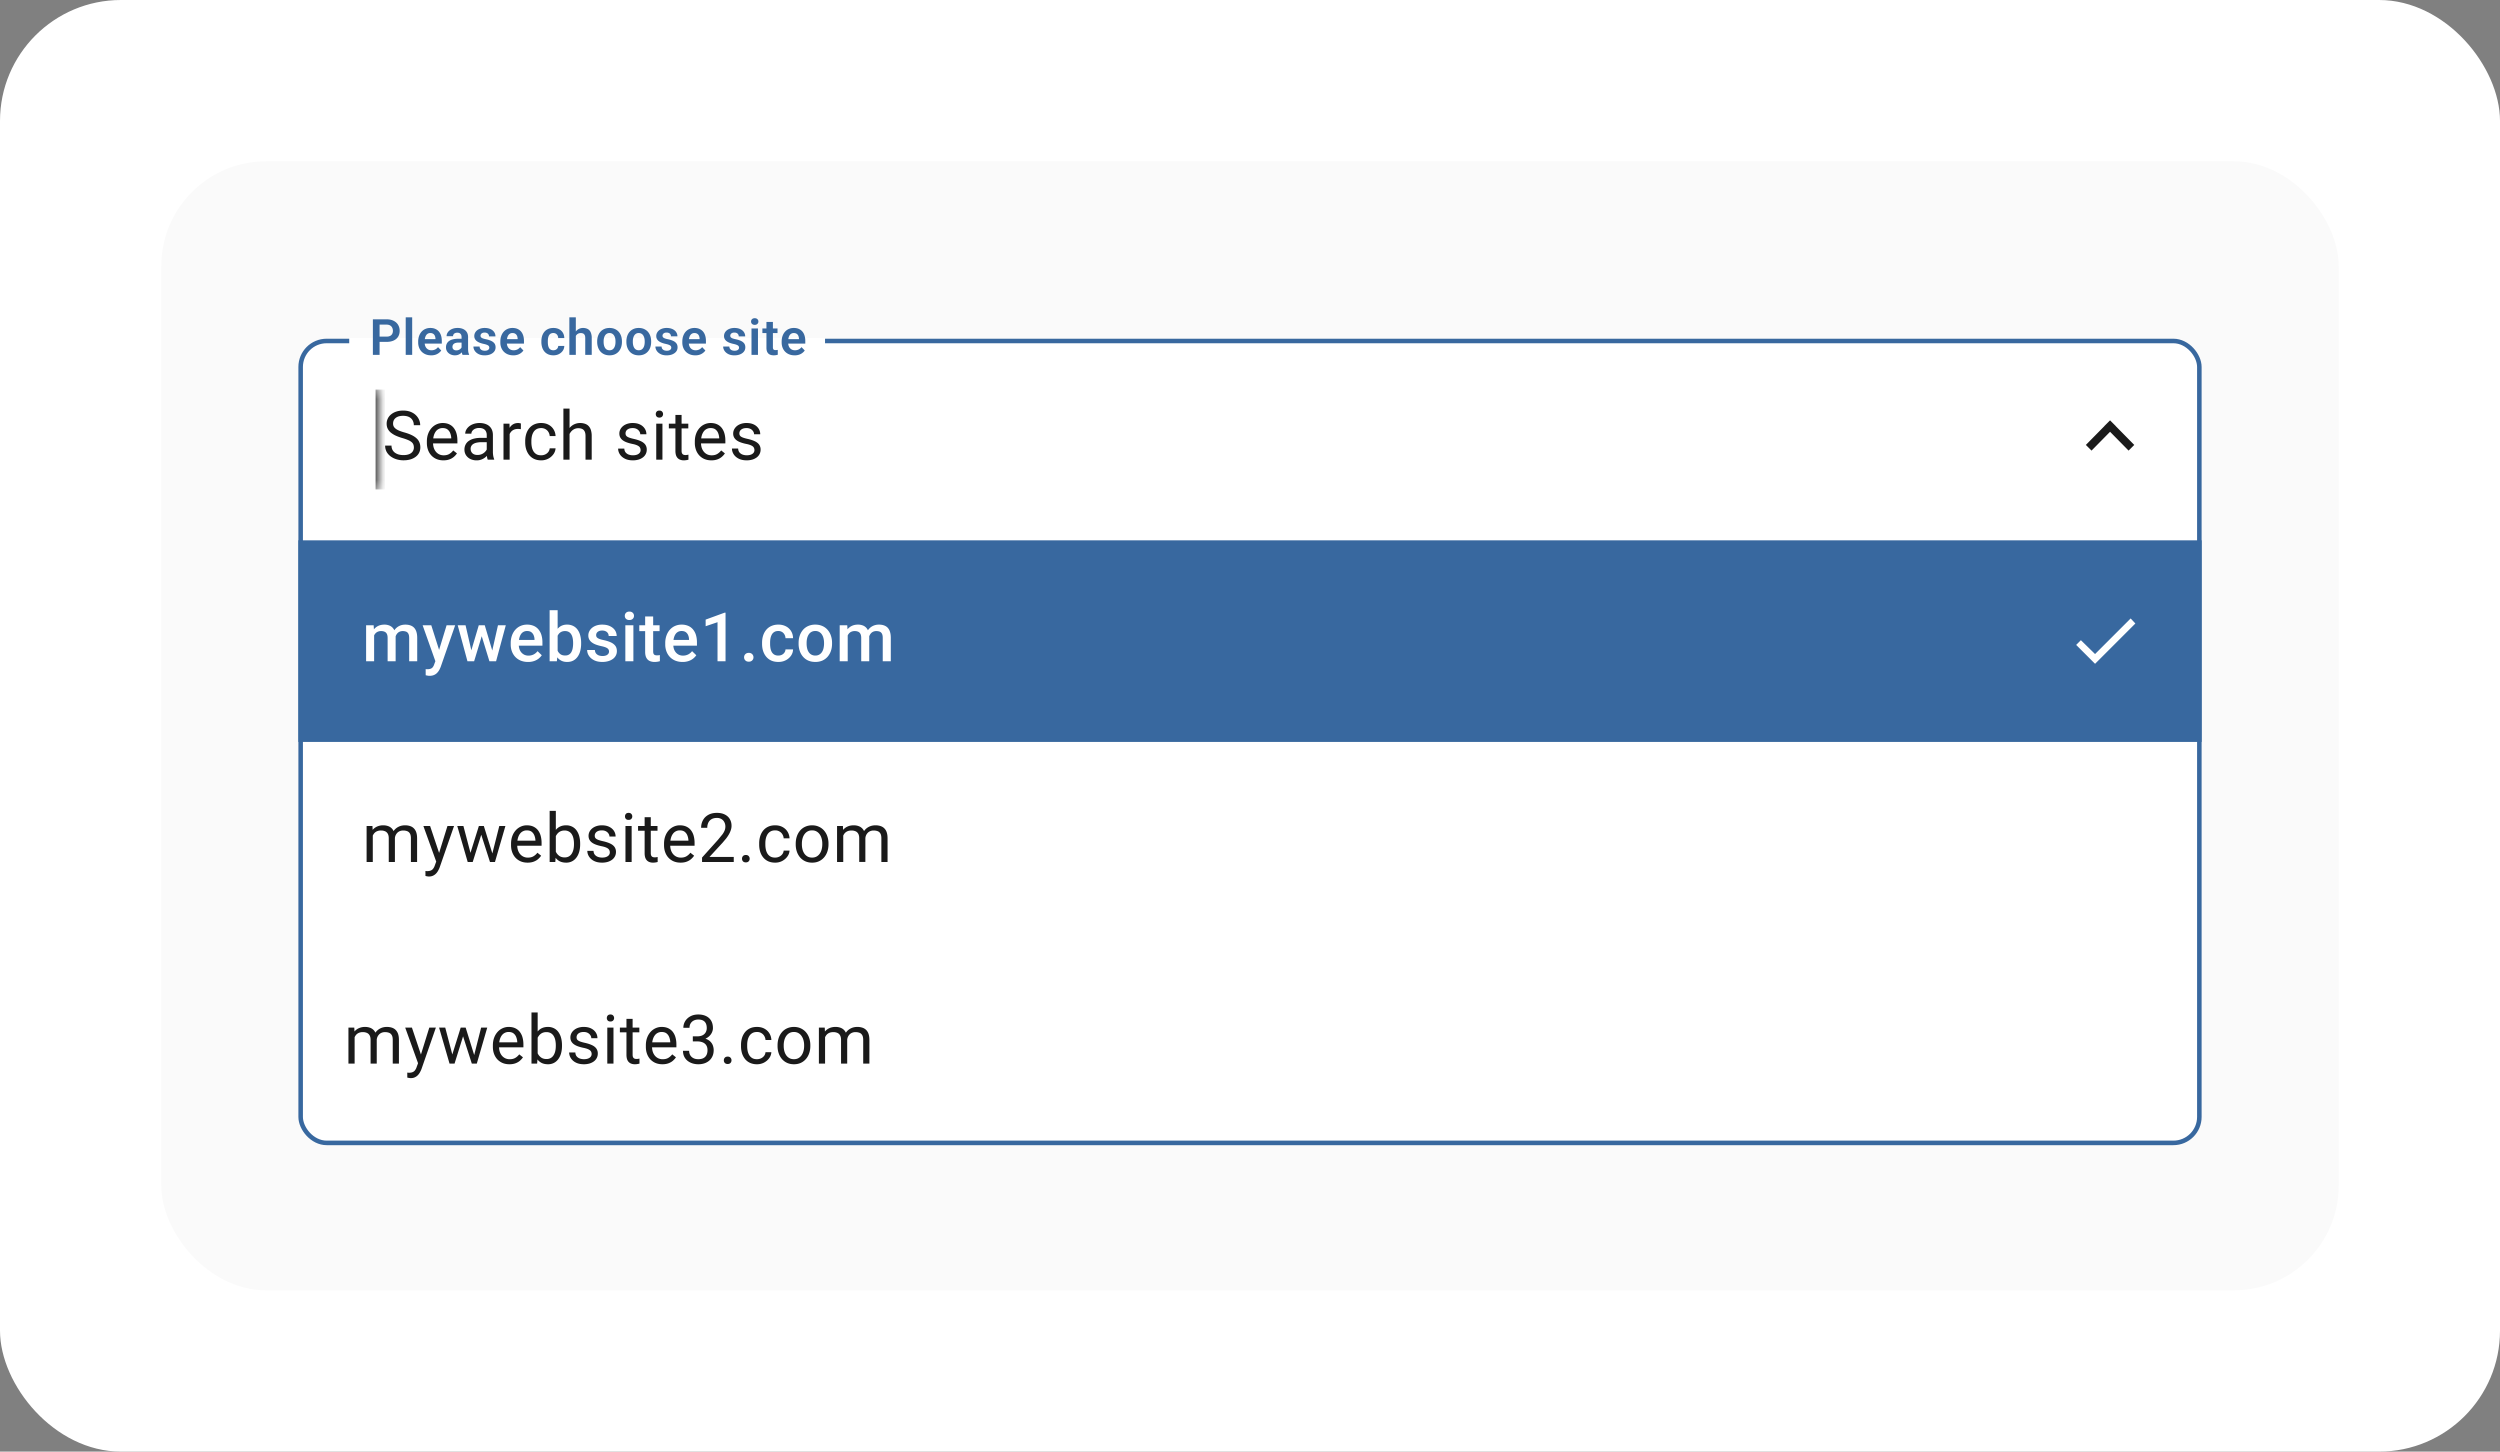 <svg xmlns="http://www.w3.org/2000/svg" width="310" height="180" fill="none" xmlns:v="https://vecta.io/nano"><rect width="100%" height="100%" fill="#808080" stroke="none"/><rect width="310" height="180" rx="15" fill="#fff"/><rect x="20" y="20" width="270" height="140" rx="13" fill="#fafafa"/><rect x="37.282" y="42.282" width="235.437" height="99.437" rx="3.218" fill="#fff"/><rect x="37.282" y="42.282" width="235.437" height="99.437" rx="3.218" stroke="#38689f" stroke-width=".563"/><mask id="A" fill="#fff"><path d="M44.885 48.304h2.253v12.391h-2.253V48.304z"/></mask><path d="M46.575 48.304v12.391h1.127V48.304h-1.126z" fill="#505050" mask="url(#A)"/><path d="M51.319 55.482a.97.97 0 0 0-.066-.371c-.044-.107-.115-.209-.223-.297a1.75 1.75 0 0 0-.437-.252 5.96 5.96 0 0 0-.701-.243 6.44 6.44 0 0 1-.804-.293 2.84 2.84 0 0 1-.615-.375 1.48 1.48 0 0 1-.392-.483c-.091-.182-.136-.389-.136-.623a1.46 1.46 0 0 1 .144-.648c.096-.198.234-.37.413-.516a2 2 0 0 1 .648-.347c.25-.082.529-.124.837-.124.451 0 .833.087 1.147.26a1.82 1.82 0 0 1 .722.672c.165.275.248.569.248.883h-.792a1.21 1.21 0 0 0-.144-.598 1 1 0 0 0-.437-.413c-.195-.1-.443-.153-.743-.153-.283 0-.517.043-.701.128s-.322.201-.413.346-.132.312-.132.499a.76.76 0 0 0 .078.346c.052.104.139.197.252.285s.261.169.437.243a5.51 5.51 0 0 0 .639.215c.341.096.635.203.883.322s.451.252.611.4a1.37 1.37 0 0 1 .359.499c.08.184.12.393.12.627 0 .245-.05.466-.148.664s-.241.367-.425.507a2.06 2.06 0 0 1-.664.326c-.258.077-.542.111-.858.111-.278 0-.551-.039-.821-.116s-.51-.192-.73-.346a1.79 1.79 0 0 1-.524-.569 1.58 1.58 0 0 1-.194-.792h.792a1.11 1.11 0 0 0 .12.532 1.06 1.06 0 0 0 .326.363 1.52 1.52 0 0 0 .474.215 2.32 2.32 0 0 0 .557.066c.278 0 .513-.039.706-.116s.338-.187.437-.33a.87.87 0 0 0 .153-.507zm3.664 1.601c-.311 0-.593-.052-.846-.157a1.86 1.86 0 0 1-.648-.45 2 2 0 0 1-.413-.685c-.096-.264-.144-.553-.144-.866v-.173c0-.363.054-.686.161-.969a2.17 2.17 0 0 1 .437-.726c.184-.198.393-.348.627-.45a1.8 1.8 0 0 1 .726-.153c.319 0 .594.055.825.165a1.52 1.52 0 0 1 .573.462c.148.198.259.426.33.693s.107.553.107.866v.342h-3.333v-.623h2.57v-.058a1.89 1.89 0 0 0-.124-.578 1.04 1.04 0 0 0-.33-.462c-.151-.121-.358-.181-.619-.181a1.04 1.04 0 0 0-.478.111 1.02 1.02 0 0 0-.375.322 1.62 1.62 0 0 0-.243.524c-.058.206-.087.444-.087.714v.173c0 .212.029.411.087.598a1.53 1.53 0 0 0 .26.487 1.25 1.25 0 0 0 .417.33c.163.08.352.12.561.12.27 0 .498-.055.685-.165s.351-.257.491-.441l.462.367c-.096.146-.219.285-.367.417a1.75 1.75 0 0 1-.549.322c-.218.083-.469.124-.763.124zm5.373-.846v-2.298a.93.93 0 0 0-.107-.458.7.7 0 0 0-.313-.305c-.14-.072-.313-.107-.52-.107a1.22 1.22 0 0 0-.507.099.88.88 0 0 0-.338.26.57.57 0 0 0-.12.346h-.763a1.01 1.01 0 0 1 .124-.474c.082-.157.201-.298.355-.425s.344-.231.561-.305a2.28 2.28 0 0 1 .734-.116c.325 0 .611.055.858.165a1.3 1.3 0 0 1 .586.499c.14.223.214.496.214.829v2.079c0 .148.012.307.037.474a1.85 1.85 0 0 0 .12.433V57h-.796c-.038-.088-.069-.205-.091-.351a2.83 2.83 0 0 1-.033-.412zm.132-1.943l.008.536h-.772a2.84 2.84 0 0 0-.582.054 1.33 1.33 0 0 0-.429.153.73.73 0 0 0-.264.26.69.69 0 0 0-.091.359.79.79 0 0 0 .095.384.69.69 0 0 0 .285.276c.129.066.287.099.474.099.234 0 .44-.05.619-.148a1.29 1.29 0 0 0 .425-.363c.107-.143.165-.282.173-.417l.326.367a1.12 1.12 0 0 1-.157.384c-.085.141-.199.275-.342.404a1.85 1.85 0 0 1-.503.318 1.59 1.59 0 0 1-.652.124 1.71 1.71 0 0 1-.796-.177 1.36 1.36 0 0 1-.528-.474c-.124-.201-.186-.425-.186-.672a1.36 1.36 0 0 1 .14-.631 1.22 1.22 0 0 1 .404-.458 1.92 1.92 0 0 1 .635-.28 3.35 3.35 0 0 1 .829-.095h.887zm2.708-1.056V57h-.763v-4.464h.743l.021.701zm1.394-.726l-.004.71a1.1 1.1 0 0 0-.181-.025 1.93 1.93 0 0 0-.19-.008c-.176 0-.331.027-.466.082s-.249.132-.342.231a1.11 1.11 0 0 0-.223.355c-.052.135-.087.283-.103.446l-.215.124a3.51 3.51 0 0 1 .078-.759 2.07 2.07 0 0 1 .252-.627c.113-.182.256-.327.429-.429s.385-.157.627-.157a1.01 1.01 0 0 1 .19.021c.072.014.121.023.149.037zm2.522 3.944c.181 0 .349-.037.503-.111s.28-.176.379-.305a.85.85 0 0 0 .169-.45h.726a1.36 1.36 0 0 1-.268.738 1.83 1.83 0 0 1-.639.549 1.85 1.85 0 0 1-.871.206c-.335 0-.628-.059-.879-.177a1.74 1.74 0 0 1-.619-.487c-.162-.206-.285-.443-.367-.71s-.12-.554-.12-.854v-.173a2.95 2.95 0 0 1 .12-.85c.082-.27.205-.507.367-.714a1.74 1.74 0 0 1 .619-.487 2.04 2.04 0 0 1 .879-.177c.349 0 .655.072.916.215a1.6 1.6 0 0 1 .615.578 1.67 1.67 0 0 1 .248.825h-.726a1.1 1.1 0 0 0-.157-.499c-.088-.149-.209-.267-.363-.355a1.05 1.05 0 0 0-.532-.136c-.234 0-.43.047-.59.14a1.02 1.02 0 0 0-.375.371 1.73 1.73 0 0 0-.198.516 2.84 2.84 0 0 0-.058.574v.173a2.9 2.9 0 0 0 .058.578c.038.19.103.362.194.516a1.06 1.06 0 0 0 .375.371c.156.093.358.136.594.136zm3.512-5.792V57h-.763v-6.337h.763zm-.181 3.936l-.318-.012c.003-.305.048-.587.136-.846a2.11 2.11 0 0 1 .371-.681c.159-.192.349-.341.569-.445a1.68 1.68 0 0 1 .738-.161 1.82 1.82 0 0 1 .594.091c.176.058.326.151.45.281a1.25 1.25 0 0 1 .289.503 2.44 2.44 0 0 1 .099.747V57h-.767v-2.933c0-.234-.034-.421-.103-.561s-.169-.246-.301-.309-.294-.099-.487-.099a1.13 1.13 0 0 0-.52.12 1.24 1.24 0 0 0-.4.33 1.66 1.66 0 0 0-.26.483c-.06.179-.091.368-.091.569zm8.992 1.217a.64.64 0 0 0-.074-.305c-.047-.096-.144-.183-.293-.26s-.366-.149-.66-.206a5.24 5.24 0 0 1-.672-.186 2.04 2.04 0 0 1-.507-.26 1.09 1.09 0 0 1-.318-.359c-.074-.138-.111-.298-.111-.483a1.12 1.12 0 0 1 .115-.499 1.34 1.34 0 0 1 .334-.417c.146-.121.32-.216.524-.285a2.12 2.12 0 0 1 .681-.103c.358 0 .663.063.916.19a1.43 1.43 0 0 1 .582.508 1.26 1.26 0 0 1 .202.697h-.763c0-.124-.037-.243-.111-.359s-.177-.216-.318-.293-.307-.115-.507-.115c-.212 0-.384.033-.516.099s-.224.144-.285.243-.087.204-.087.314c0 .083.014.157.041.223a.49.49 0 0 0 .157.177c.074.052.179.102.313.148s.307.093.516.14c.366.082.667.181.903.297s.413.257.528.425a1.05 1.05 0 0 1 .173.611 1.16 1.16 0 0 1-.124.536 1.19 1.19 0 0 1-.351.421 1.74 1.74 0 0 1-.544.272 2.43 2.43 0 0 1-.705.095c-.393 0-.726-.07-.998-.21s-.478-.322-.619-.545-.21-.458-.21-.705h.767c.011.209.072.375.182.499a.9.9 0 0 0 .404.26c.159.052.318.074.474.074.209 0 .384-.028.524-.083a.73.73 0 0 0 .326-.227c.074-.096.111-.206.111-.33zm2.707-3.28V57h-.767v-4.464h.767zm-.825-1.184a.46.46 0 0 1 .111-.314c.077-.085.19-.128.338-.128s.257.043.334.128a.44.44 0 0 1 .12.314.43.43 0 0 1-.12.305c-.077.083-.188.124-.334.124s-.261-.041-.338-.124a.45.45 0 0 1-.111-.305zm4.032 1.184v.586h-2.413v-.586h2.413zm-1.596-1.085h.763v4.443c0 .151.023.265.07.342s.107.128.181.153.154.037.239.037a1.15 1.15 0 0 0 .198-.017l.161-.033.004.623c-.06.019-.14.037-.239.054a2.04 2.04 0 0 1-.351.029 1.19 1.19 0 0 1-.516-.111.83.83 0 0 1-.375-.371c-.091-.176-.136-.413-.136-.709v-4.439zm4.457 5.631c-.311 0-.593-.052-.846-.157a1.86 1.86 0 0 1-.648-.45 2 2 0 0 1-.413-.685 2.51 2.51 0 0 1-.144-.866v-.173c0-.363.054-.686.161-.969a2.17 2.17 0 0 1 .437-.726c.184-.198.393-.348.627-.45a1.8 1.8 0 0 1 .726-.153c.319 0 .594.055.825.165a1.52 1.52 0 0 1 .573.462c.148.198.258.426.33.693s.107.553.107.866v.342h-3.333v-.623h2.57v-.058a1.89 1.89 0 0 0-.124-.578 1.04 1.04 0 0 0-.33-.462c-.151-.121-.358-.181-.619-.181a1.04 1.04 0 0 0-.479.111 1.02 1.02 0 0 0-.375.322 1.62 1.62 0 0 0-.243.524c-.058.206-.087.444-.087.714v.173c0 .212.029.411.087.598a1.53 1.53 0 0 0 .26.487 1.24 1.24 0 0 0 .417.33c.163.08.352.12.561.12.269 0 .498-.055.685-.165s.351-.257.491-.441l.462.367c-.096.146-.219.285-.367.417a1.75 1.75 0 0 1-.549.322c-.218.083-.469.124-.763.124zm5.34-1.267a.64.64 0 0 0-.074-.305c-.047-.096-.144-.183-.293-.26s-.366-.149-.66-.206a5.05 5.05 0 0 1-.672-.186c-.2-.072-.367-.158-.507-.26a1.09 1.09 0 0 1-.318-.359 1 1 0 0 1-.111-.483 1.12 1.12 0 0 1 .115-.499 1.34 1.34 0 0 1 .334-.417c.146-.121.32-.216.524-.285a2.12 2.12 0 0 1 .681-.103c.358 0 .663.063.916.19a1.43 1.43 0 0 1 .582.508 1.26 1.26 0 0 1 .202.697h-.763c0-.124-.037-.243-.111-.359s-.177-.216-.318-.293-.307-.115-.507-.115c-.212 0-.384.033-.516.099s-.224.144-.285.243-.087.204-.087.314c0 .083.014.157.041.223a.49.49 0 0 0 .157.177c.074.052.179.102.314.148s.307.093.516.14c.366.082.667.181.903.297s.413.257.528.425a1.05 1.05 0 0 1 .173.611 1.16 1.16 0 0 1-.124.536 1.19 1.19 0 0 1-.351.421 1.74 1.74 0 0 1-.544.272 2.43 2.43 0 0 1-.705.095c-.393 0-.726-.07-.998-.21s-.478-.322-.619-.545-.21-.458-.21-.705h.767c.011.209.072.375.182.499a.9.9 0 0 0 .404.26c.159.052.318.074.475.074.209 0 .384-.028.524-.083a.73.73 0 0 0 .326-.227c.074-.096.111-.206.111-.33zm168.096-3.691l3 3.047-.703.703-3-3.047.703-.703zm.703.703l-3 3.047-.703-.703 3-3.047.703.703z" fill="#1a1a1a"/><path fill="#38689f" d="M37 67h236v25H37z"/><path d="M46.391 78.444V82h-.994v-4.464h.936l.058.908zm-.161 1.159l-.338-.004a3.01 3.01 0 0 1 .115-.854 2.05 2.05 0 0 1 .338-.681 1.5 1.5 0 0 1 .553-.45c.22-.105.48-.161.771-.161a1.62 1.62 0 0 1 .557.091c.168.061.318.15.441.276a1.22 1.22 0 0 1 .289.487c.069.198.103.437.103.718V82h-.994v-2.888c0-.217-.033-.388-.099-.512a.55.55 0 0 0-.276-.264 1 1 0 0 0-.425-.082.99.99 0 0 0-.479.107.9.9 0 0 0-.318.293 1.31 1.31 0 0 0-.181.429 2.24 2.24 0 0 0-.058.52zm2.768-.264l-.466.103c0-.27.037-.524.111-.763s.188-.454.334-.635a1.57 1.57 0 0 1 .549-.433c.217-.105.466-.157.747-.157.228 0 .432.032.611.095a1.12 1.12 0 0 1 .462.289c.127.132.223.304.289.516s.099.462.099.759V82h-.998v-2.892c0-.225-.033-.4-.099-.524s-.154-.209-.272-.256-.26-.074-.425-.074a.92.92 0 0 0-.408.087.81.81 0 0 0-.293.235 1.04 1.04 0 0 0-.181.342c-.041.129-.058.269-.058.421zm5.166 2.174l1.213-3.977h1.064l-1.79 5.144c-.041.11-.095.23-.161.359a1.63 1.63 0 0 1-.26.367c-.105.118-.235.213-.392.285s-.347.111-.569.111a1.3 1.3 0 0 1-.256-.025l-.227-.045-.004-.759.099.008.099.004c.165 0 .302-.021.412-.062a.57.57 0 0 0 .268-.19 1.1 1.1 0 0 0 .181-.355l.322-.866zm-.685-3.977l1.06 3.341.177 1.048-.689.177-1.621-4.567h1.073zm4.857 3.474l1.031-3.474h.635l-.173 1.04L58.79 82h-.569l.115-.99zm-.606-3.474l.804 3.49.066.974h-.635l-1.209-4.464h.974zm3.238 3.449l.78-3.449h.97L61.513 82h-.635l.091-1.015zm-.858-3.449l1.019 3.432.128 1.031h-.569l-1.052-3.428-.173-1.035h.648zm5.364 4.546a2.38 2.38 0 0 1-.895-.161c-.264-.11-.49-.263-.677-.458a2.03 2.03 0 0 1-.425-.689c-.099-.264-.148-.549-.148-.854v-.165a2.79 2.79 0 0 1 .153-.949c.102-.284.243-.525.425-.726s.396-.359.644-.466a2 2 0 0 1 .804-.161 2.03 2.03 0 0 1 .837.161 1.57 1.57 0 0 1 .594.454 1.95 1.95 0 0 1 .355.689c.077.267.12.561.12.883v.425h-3.449v-.714h2.467v-.078a1.38 1.38 0 0 0-.107-.503c-.066-.156-.161-.283-.293-.38s-.308-.144-.528-.144a.9.9 0 0 0-.441.107.88.88 0 0 0-.318.301c-.086.132-.151.291-.198.479a2.69 2.69 0 0 0-.066.623v.165a1.82 1.82 0 0 0 .078.545 1.3 1.3 0 0 0 .239.433 1.14 1.14 0 0 0 .38.293 1.15 1.15 0 0 0 .507.103 1.38 1.38 0 0 0 .639-.144c.187-.096.349-.232.487-.408l.524.507a2.04 2.04 0 0 1-.375.404 1.88 1.88 0 0 1-.565.309 2.25 2.25 0 0 1-.767.12zm2.679-6.419h.994v5.383l-.095.953h-.899v-6.337zm3.907 4.063v.087a3.54 3.54 0 0 1-.111.912 2.1 2.1 0 0 1-.33.718c-.146.204-.327.362-.544.474s-.463.165-.747.165c-.278 0-.52-.052-.726-.157s-.38-.253-.52-.446a2.4 2.4 0 0 1-.334-.689 4.56 4.56 0 0 1-.181-.883v-.276a4.5 4.5 0 0 1 .181-.883c.085-.264.197-.496.334-.689a1.44 1.44 0 0 1 .516-.45 1.57 1.57 0 0 1 .722-.157 1.65 1.65 0 0 1 .755.165 1.48 1.48 0 0 1 .549.47 2.1 2.1 0 0 1 .326.718 3.56 3.56 0 0 1 .111.92zm-.994.087v-.087c0-.201-.016-.389-.05-.565s-.088-.336-.165-.47-.176-.241-.305-.318-.285-.12-.475-.12a1.04 1.04 0 0 0-.454.091.91.91 0 0 0-.318.248 1.22 1.22 0 0 0-.202.363 1.94 1.94 0 0 0-.095.445v.747a1.89 1.89 0 0 0 .157.569 1.06 1.06 0 0 0 .347.413c.148.102.34.153.573.153.184 0 .34-.037.466-.111s.227-.177.301-.309a1.53 1.53 0 0 0 .165-.47 2.94 2.94 0 0 0 .054-.578zm4.453.978a.5.5 0 0 0-.074-.268c-.05-.082-.144-.157-.285-.223s-.341-.126-.611-.182a5.26 5.26 0 0 1-.652-.186c-.195-.074-.363-.164-.503-.268a1.13 1.13 0 0 1-.326-.371c-.077-.143-.116-.308-.116-.495 0-.181.04-.353.12-.516a1.31 1.31 0 0 1 .342-.429 1.67 1.67 0 0 1 .541-.293 2.26 2.26 0 0 1 .718-.107c.374 0 .694.063.961.19s.476.293.619.507a1.26 1.26 0 0 1 .215.718h-.994a.63.63 0 0 0-.355-.582c-.118-.066-.267-.099-.445-.099-.171 0-.312.028-.425.083a.58.58 0 0 0-.248.206.53.53 0 0 0-.078.28.49.49 0 0 0 .041.202c.027.06.08.111.149.161a1.22 1.22 0 0 0 .28.132 4.16 4.16 0 0 0 .454.12c.341.072.634.164.879.276s.437.253.569.429.198.393.198.66c0 .198-.043.38-.128.545s-.204.304-.363.425a1.82 1.82 0 0 1-.573.276 2.58 2.58 0 0 1-.743.099c-.404 0-.747-.072-1.027-.215s-.494-.331-.639-.557a1.32 1.32 0 0 1-.215-.71h.961c.011.184.062.331.153.441a.82.82 0 0 0 .347.235 1.36 1.36 0 0 0 .433.07 1.25 1.25 0 0 0 .45-.07.62.62 0 0 0 .276-.198.47.47 0 0 0 .095-.289zm3.021-3.255V82h-.998v-4.464h.998zm-1.064-1.172a.51.51 0 0 1 .148-.375c.102-.102.242-.153.421-.153s.315.051.417.153a.5.5 0 0 1 .153.375c0 .148-.051.272-.153.371s-.241.149-.417.149-.319-.05-.421-.149-.148-.223-.148-.371zm4.312 1.172v.726h-2.516v-.726h2.516zm-1.79-1.093h.994v4.323c0 .138.019.243.058.318a.31.31 0 0 0 .169.144.77.77 0 0 0 .252.037 1.52 1.52 0 0 0 .198-.012l.153-.025.004.759c-.082.025-.179.047-.289.066s-.231.029-.371.029a1.45 1.45 0 0 1-.606-.12c-.176-.08-.314-.216-.412-.4s-.149-.429-.149-.734v-4.385zm4.638 5.639a2.38 2.38 0 0 1-.895-.161 1.99 1.99 0 0 1-.677-.458 2.03 2.03 0 0 1-.425-.689 2.41 2.41 0 0 1-.149-.854v-.165a2.79 2.79 0 0 1 .153-.949c.102-.283.243-.525.425-.726s.396-.359.644-.466a2 2 0 0 1 .804-.161 2.03 2.03 0 0 1 .837.161 1.57 1.57 0 0 1 .594.454 1.95 1.95 0 0 1 .355.689c.077.267.12.561.12.883v.425h-3.449v-.714h2.467v-.078a1.4 1.4 0 0 0-.107-.503c-.066-.156-.161-.283-.293-.38s-.308-.144-.528-.144c-.165 0-.312.036-.442.107a.87.87 0 0 0-.318.301c-.086.132-.151.291-.198.479a2.69 2.69 0 0 0-.066.623v.165a1.82 1.82 0 0 0 .078.545 1.3 1.3 0 0 0 .239.433 1.14 1.14 0 0 0 .38.293 1.15 1.15 0 0 0 .507.103 1.38 1.38 0 0 0 .639-.144c.187-.096.349-.232.487-.408l.524.507a2.03 2.03 0 0 1-.375.404 1.88 1.88 0 0 1-.565.309 2.25 2.25 0 0 1-.767.12zm5.331-6.11V82h-.994v-4.847l-1.473.499v-.821l2.347-.858h.12zm2.299 5.532c0-.154.052-.283.157-.388s.246-.161.425-.161.323.054.425.161a.54.54 0 0 1 .157.388c0 .154-.052.283-.157.388s-.243.157-.425.157-.32-.052-.425-.157-.157-.234-.157-.388zm4.246-.215c.162 0 .308-.032.437-.095a.83.83 0 0 0 .318-.272c.082-.115.128-.249.136-.4h.936a1.39 1.39 0 0 1-.256.788 1.77 1.77 0 0 1-.656.565c-.272.14-.573.206-.904.206-.341 0-.638-.058-.891-.173a1.76 1.76 0 0 1-.631-.487c-.168-.206-.294-.444-.38-.714s-.124-.558-.124-.866v-.144c0-.308.041-.597.124-.866a2.13 2.13 0 0 1 .38-.718 1.72 1.72 0 0 1 .631-.483 2.08 2.08 0 0 1 .887-.177 1.98 1.98 0 0 1 .941.215 1.6 1.6 0 0 1 .635.59c.154.253.238.542.243.875h-.936a1 1 0 0 0-.124-.446c-.074-.132-.173-.242-.305-.322a.87.87 0 0 0-.466-.12c-.201 0-.367.041-.499.124s-.235.19-.309.33-.128.293-.161.466-.045.348-.045.532v.144c0 .184.015.363.045.536a1.53 1.53 0 0 0 .157.466.91.91 0 0 0 .314.326.96.96 0 0 0 .503.12zm2.514-1.473v-.095c0-.322.047-.62.14-.895a2.15 2.15 0 0 1 .404-.722c.176-.204.396-.366.651-.479a2.15 2.15 0 0 1 .875-.173c.325 0 .619.058.875.173a1.81 1.81 0 0 1 .655.479 2.1 2.1 0 0 1 .409.722 2.76 2.76 0 0 1 .14.895v.095c0 .322-.047.62-.14.895a2.13 2.13 0 0 1-.409.722 1.89 1.89 0 0 1-.651.479 2.14 2.14 0 0 1-.871.169c-.327 0-.62-.056-.879-.169s-.472-.275-.651-.479a2.14 2.14 0 0 1-.408-.722 2.75 2.75 0 0 1-.14-.895zm.994-.095v.095a2.54 2.54 0 0 0 .062.569 1.44 1.44 0 0 0 .194.47.96.96 0 0 0 .338.318.99.99 0 0 0 .491.116c.184 0 .344-.038.479-.116s.25-.183.338-.318a1.44 1.44 0 0 0 .194-.47c.041-.179.066-.368.066-.569v-.095c0-.198-.022-.385-.066-.561a1.43 1.43 0 0 0-.198-.474.95.95 0 0 0-.338-.322.93.93 0 0 0-.483-.12c-.187 0-.349.04-.487.12s-.246.184-.334.322a1.49 1.49 0 0 0-.194.474c-.041.176-.062.363-.062.561zm5.096-1.279V82h-.994v-4.464h.937l.057.908zm-.161 1.159l-.338-.004a3.01 3.01 0 0 1 .116-.854 2.04 2.04 0 0 1 .338-.681 1.49 1.49 0 0 1 .553-.45c.22-.105.48-.161.771-.161a1.63 1.63 0 0 1 .557.091 1.1 1.1 0 0 1 .441.276 1.26 1.26 0 0 1 .289.487c.066.198.103.437.103.718V82h-.994v-2.888c0-.217-.033-.388-.099-.512s-.155-.212-.276-.264a1 1 0 0 0-.425-.082 1 1 0 0 0-.479.107c-.132.071-.235.169-.317.293a1.31 1.31 0 0 0-.182.429 2.27 2.27 0 0 0-.058.52zm2.768-.264l-.466.103c0-.27.037-.524.112-.763a1.94 1.94 0 0 1 .334-.635 1.56 1.56 0 0 1 .549-.433 1.7 1.7 0 0 1 .746-.157c.228 0 .432.032.611.095s.335.157.462.289a1.29 1.29 0 0 1 .289.516c.066.209.099.462.099.759V82h-.999v-2.892c0-.225-.033-.4-.099-.524s-.154-.209-.272-.256-.26-.074-.425-.074c-.154 0-.29.029-.408.087a.81.81 0 0 0-.293.235 1.06 1.06 0 0 0-.182.342c-.042.129-.058.269-.058.421zm152.063 1.765l4.414-4.414.586.625-5 5-2.343-2.344.586-.586 1.757 1.719z" fill="#fff"/><g fill="#1a1a1a"><path d="M46.226 103.309v3.576h-.767v-4.463h.726l.041.887zm-.157 1.175l-.355-.012c.003-.305.043-.587.12-.846a2 2 0 0 1 .342-.68 1.52 1.52 0 0 1 .565-.446 1.81 1.81 0 0 1 .784-.161 1.78 1.78 0 0 1 .578.091 1.17 1.17 0 0 1 .458.276c.129.127.23.289.301.487s.107.438.107.718v2.974h-.763v-2.937c0-.234-.04-.421-.12-.561s-.187-.242-.33-.305a1.19 1.19 0 0 0-.503-.099 1.2 1.2 0 0 0-.565.12.94.94 0 0 0-.363.33c-.091.14-.157.301-.198.482s-.058.369-.058.569zm2.892-.42l-.512.156a2.25 2.25 0 0 1 .12-.705 1.92 1.92 0 0 1 .342-.602c.151-.176.337-.315.557-.417s.472-.157.755-.157a1.96 1.96 0 0 1 .635.095c.187.063.344.161.47.293s.227.296.293.499.099.446.099.726v2.933h-.767v-2.941c0-.25-.04-.444-.12-.582s-.187-.237-.33-.292-.308-.087-.503-.087a1.08 1.08 0 0 0-.446.087.91.91 0 0 0-.326.239c-.088.099-.155.213-.202.342a1.27 1.27 0 0 0-.066.413zm5.282 2.359l1.242-4.001h.817l-1.79 5.152a2.79 2.79 0 0 1-.165.355 1.69 1.69 0 0 1-.256.367 1.22 1.22 0 0 1-.38.281c-.146.074-.32.111-.524.111-.061 0-.138-.008-.231-.025l-.198-.041-.004-.619.103.009.103.008c.173 0 .32-.023.441-.07a.67.67 0 0 0 .305-.227 1.36 1.36 0 0 0 .219-.433l.318-.867zm-.912-4.001l1.159 3.465.198.805-.549.28-1.642-4.55h.833zm4.902 3.671l1.147-3.671h.503l-.099.73-1.167 3.733h-.491l.107-.792zm-.771-3.671l.978 3.713.07.75h-.516l-1.295-4.463h.763zm3.519 3.684l.932-3.684h.759l-1.295 4.463h-.511l.115-.779zm-.986-3.684l1.122 3.609.128.854h-.487l-1.2-3.741-.099-.722h.536zm5.426 4.546c-.311 0-.593-.052-.846-.157a1.92 1.92 0 0 1-.648-.449c-.179-.193-.316-.421-.413-.685s-.144-.553-.144-.867v-.173c0-.363.054-.686.161-.969a2.17 2.17 0 0 1 .437-.726 1.88 1.88 0 0 1 .627-.45c.234-.102.476-.153.726-.153.319 0 .594.055.825.165s.425.264.573.462a1.99 1.99 0 0 1 .33.693 3.31 3.31 0 0 1 .107.867v.342h-3.333v-.623h2.57v-.058c-.011-.198-.052-.39-.124-.577s-.179-.341-.33-.462-.358-.182-.619-.182a1.03 1.03 0 0 0-.478.112c-.146.071-.271.179-.375.322s-.186.317-.243.523-.087.445-.087.714v.173a2.02 2.02 0 0 0 .087.599c.061.184.147.346.26.486a1.23 1.23 0 0 0 .417.33 1.27 1.27 0 0 0 .561.12c.27 0 .498-.055.685-.165a1.7 1.7 0 0 0 .491-.441l.462.367c-.096.146-.219.284-.367.416s-.331.24-.549.322-.469.124-.763.124zm2.736-6.419h.767v5.47l-.066.866h-.701v-6.336zm3.783 4.068v.086c0 .325-.038.626-.115.904s-.19.514-.338.717-.33.362-.545.475a1.56 1.56 0 0 1-.738.169c-.283 0-.532-.048-.747-.144a1.47 1.47 0 0 1-.536-.425 2.2 2.2 0 0 1-.351-.669c-.085-.261-.144-.555-.177-.882v-.38c.033-.33.092-.626.177-.887s.205-.484.351-.668a1.41 1.41 0 0 1 .536-.425c.212-.099.458-.149.738-.149a1.63 1.63 0 0 1 .747.165 1.48 1.48 0 0 1 .545.462c.148.201.261.442.338.722s.115.587.115.929zm-.767.086v-.086a3.04 3.04 0 0 0-.062-.628c-.041-.198-.107-.371-.198-.519a.98.98 0 0 0-.359-.355 1.06 1.06 0 0 0-.549-.132 1.19 1.19 0 0 0-.503.099c-.14.066-.26.155-.359.268s-.18.237-.243.38-.106.286-.136.437v.994c.044.193.115.378.215.557a1.3 1.3 0 0 0 .404.433c.171.113.381.169.631.169a1.06 1.06 0 0 0 .528-.123c.148-.086.268-.203.359-.351s.162-.321.206-.516.066-.404.066-.627zm4.444.998c0-.11-.025-.211-.074-.305s-.144-.183-.293-.26-.366-.148-.66-.206c-.248-.052-.472-.114-.673-.186s-.367-.158-.507-.26-.243-.221-.318-.358-.111-.299-.111-.483c0-.176.038-.342.115-.499s.191-.296.334-.417a1.63 1.63 0 0 1 .524-.285 2.14 2.14 0 0 1 .681-.103c.358 0 .663.064.916.19s.447.296.582.507.202.442.202.698h-.763c0-.124-.037-.244-.111-.359s-.177-.216-.318-.293-.307-.116-.507-.116c-.212 0-.384.033-.516.099s-.224.145-.285.244a.61.61 0 0 0-.087.313c0 .083.014.157.041.223s.083.122.157.177a1.27 1.27 0 0 0 .314.149 4.85 4.85 0 0 0 .516.14c.366.083.667.182.903.297s.413.257.528.425a1.05 1.05 0 0 1 .173.611c0 .195-.041.374-.124.536a1.19 1.19 0 0 1-.351.421c-.151.115-.333.206-.544.272a2.44 2.44 0 0 1-.705.095c-.393 0-.726-.07-.998-.21a1.55 1.55 0 0 1-.619-.545c-.14-.223-.21-.458-.21-.705h.767c.011.209.072.375.182.499s.245.207.404.26a1.61 1.61 0 0 0 .474.074c.209 0 .384-.028.524-.083s.252-.13.326-.227.111-.206.111-.33zm2.707-3.279v4.463h-.767v-4.463h.767zm-.825-1.184c0-.124.037-.228.111-.314s.19-.128.338-.128.257.043.334.128.12.19.12.314a.43.43 0 0 1-.12.305c-.077.083-.188.124-.334.124s-.261-.041-.338-.124a.45.45 0 0 1-.111-.305zm4.032 1.184v.586h-2.413v-.586h2.413zm-1.597-1.085h.763v4.443c0 .151.023.265.07.342s.107.128.182.153.154.037.239.037a1.25 1.25 0 0 0 .198-.016l.161-.033.004.622a1.6 1.6 0 0 1-.239.054 1.84 1.84 0 0 1-.351.029c-.187 0-.359-.037-.516-.111a.83.83 0 0 1-.375-.372c-.091-.176-.136-.412-.136-.709v-4.439zm4.457 5.631c-.311 0-.593-.052-.846-.157a1.92 1.92 0 0 1-.648-.449c-.179-.193-.316-.421-.412-.685s-.144-.553-.144-.867v-.173c0-.363.054-.686.161-.969a2.17 2.17 0 0 1 .437-.726 1.88 1.88 0 0 1 .627-.45c.234-.102.476-.153.726-.153.319 0 .594.055.825.165s.425.264.573.462a1.99 1.99 0 0 1 .33.693 3.31 3.31 0 0 1 .107.867v.342h-3.333v-.623h2.57v-.058a1.9 1.9 0 0 0-.124-.577c-.069-.187-.179-.341-.33-.462s-.358-.182-.619-.182a1.03 1.03 0 0 0-.479.112c-.146.071-.271.179-.375.322s-.186.317-.243.523-.087.445-.087.714v.173a2.02 2.02 0 0 0 .087.599c.061.184.147.346.26.486a1.23 1.23 0 0 0 .417.33 1.27 1.27 0 0 0 .561.12c.269 0 .498-.055.685-.165a1.7 1.7 0 0 0 .491-.441l.462.367c-.096.146-.219.284-.367.416s-.331.24-.549.322-.469.124-.763.124zm6.594-.71v.627h-3.931v-.548l1.968-2.191.561-.685c.135-.189.228-.358.281-.507a1.34 1.34 0 0 0 .082-.462c0-.198-.041-.377-.124-.536a.92.92 0 0 0-.355-.388 1.07 1.07 0 0 0-.569-.145c-.267 0-.49.053-.668.157s-.308.245-.396.429a1.46 1.46 0 0 0-.132.636h-.763c0-.339.074-.648.223-.929s.368-.503.66-.668.651-.252 1.077-.252c.379 0 .704.068.974.203s.476.319.619.561.219.519.219.841c0 .176-.03.355-.091.536s-.139.358-.243.537-.221.355-.359.528l-.433.511-1.609 1.745h3.011zm1.024.223c0-.129.04-.238.12-.326s.201-.136.355-.136.271.045.351.136a.46.46 0 0 1 .124.326c0 .127-.041.234-.124.322s-.197.132-.351.132-.272-.044-.355-.132a.46.46 0 0 1-.12-.322zm4.114-.14c.182 0 .349-.037.503-.111a1.05 1.05 0 0 0 .38-.306.85.85 0 0 0 .169-.449h.726a1.36 1.36 0 0 1-.268.738c-.162.226-.375.408-.639.549a1.86 1.86 0 0 1-.871.206c-.335 0-.628-.059-.879-.177s-.454-.281-.619-.487-.285-.443-.367-.71a2.99 2.99 0 0 1-.12-.854v-.173a2.95 2.95 0 0 1 .12-.85c.082-.269.205-.507.367-.714a1.74 1.74 0 0 1 .619-.486c.25-.119.543-.178.879-.178.349 0 .655.072.916.215s.466.333.615.577a1.67 1.67 0 0 1 .248.825h-.726a1.1 1.1 0 0 0-.157-.499.98.98 0 0 0-.363-.354c-.151-.091-.329-.137-.532-.137-.234 0-.43.047-.59.141s-.282.214-.375.371-.157.326-.198.516-.058.378-.058.573v.173a2.9 2.9 0 0 0 .058.578 1.65 1.65 0 0 0 .194.515c.093.154.219.278.375.372s.358.136.594.136zm2.547-1.638v-.095c0-.322.047-.62.14-.895a2.13 2.13 0 0 1 .404-.722c.176-.206.389-.366.639-.478s.531-.174.842-.174.595.058.845.174a1.79 1.79 0 0 1 .644.478 2.08 2.08 0 0 1 .408.722 2.75 2.75 0 0 1 .141.895v.095a2.75 2.75 0 0 1-.141.895c-.093.275-.229.516-.408.722s-.389.363-.639.479-.528.169-.842.169-.595-.056-.846-.169-.465-.275-.644-.479a2.18 2.18 0 0 1-.404-.722c-.094-.275-.14-.573-.14-.895zm.763-.095v.095c0 .223.026.433.078.631a1.65 1.65 0 0 0 .235.52c.107.151.241.271.4.359s.345.128.557.128.392-.043.549-.128.291-.208.396-.359.183-.324.235-.52.082-.408.082-.631v-.095c0-.22-.027-.427-.082-.623a1.61 1.61 0 0 0-.239-.524c-.105-.154-.237-.275-.396-.363s-.341-.132-.553-.132-.393.044-.553.132-.289.209-.396.363-.183.326-.235.524a2.41 2.41 0 0 0-.078.623zm5.129-1.299v3.576h-.767v-4.463h.726l.041.887zm-.156 1.175l-.355-.012c.003-.305.043-.587.12-.846s.191-.488.342-.68.34-.341.565-.446.487-.161.784-.161c.209 0 .401.031.578.091s.328.15.457.276.23.289.302.487.107.438.107.718v2.974h-.763v-2.937c0-.234-.04-.421-.12-.561s-.187-.242-.33-.305a1.19 1.19 0 0 0-.503-.099c-.226 0-.414.04-.565.12a.94.94 0 0 0-.364.33 1.52 1.52 0 0 0-.198.482c-.038.179-.057.369-.057.569zm2.892-.42l-.512.156a2.26 2.26 0 0 1 .12-.705c.079-.225.194-.426.342-.602s.337-.315.557-.417.472-.157.755-.157a1.96 1.96 0 0 1 .635.095c.187.063.344.161.471.293a1.23 1.23 0 0 1 .292.499c.066.204.099.446.099.726v2.933h-.767v-2.941c0-.25-.04-.444-.12-.582s-.187-.237-.33-.292-.308-.087-.503-.087c-.168 0-.316.029-.445.087a.9.9 0 0 0-.326.239 1.03 1.03 0 0 0-.202.342 1.27 1.27 0 0 0-.066.413z"/><path d="M43.973 128.309v3.576h-.767v-4.463h.726l.041.887zm-.157 1.175l-.355-.012c.003-.305.043-.587.12-.846a2 2 0 0 1 .342-.68 1.52 1.52 0 0 1 .565-.446 1.81 1.81 0 0 1 .784-.161 1.78 1.78 0 0 1 .578.091 1.17 1.17 0 0 1 .458.276c.129.127.23.289.301.487s.107.438.107.718v2.974h-.763v-2.937c0-.234-.04-.421-.12-.561s-.187-.242-.33-.305a1.19 1.19 0 0 0-.503-.099 1.2 1.2 0 0 0-.565.12c-.151.079-.272.189-.363.33s-.157.301-.198.482-.058.369-.058.569zm2.892-.42l-.512.156a2.25 2.25 0 0 1 .12-.705 1.92 1.92 0 0 1 .342-.602c.151-.176.337-.315.557-.417s.472-.157.755-.157a1.96 1.96 0 0 1 .635.095c.187.063.344.161.47.293s.227.296.293.499.099.446.099.726v2.933h-.767v-2.941c0-.25-.04-.444-.12-.582s-.187-.237-.33-.292-.308-.087-.503-.087a1.08 1.08 0 0 0-.446.087.91.91 0 0 0-.326.239c-.088.099-.155.213-.202.342a1.27 1.27 0 0 0-.066.413zm5.282 2.359l1.242-4.001h.817l-1.79 5.152a2.79 2.79 0 0 1-.165.355 1.69 1.69 0 0 1-.256.367 1.22 1.22 0 0 1-.38.281c-.146.074-.32.111-.524.111-.061 0-.138-.008-.231-.025l-.198-.041-.004-.619.103.009.103.008c.173 0 .32-.023.441-.07a.67.67 0 0 0 .305-.227 1.36 1.36 0 0 0 .219-.433l.318-.867zm-.912-4.001l1.159 3.465.198.805-.549.28-1.642-4.55h.833zm4.902 3.671l1.147-3.671h.503l-.099.73-1.167 3.733h-.491l.107-.792zm-.771-3.671l.978 3.713.07.75h-.516l-1.295-4.463h.763zm3.519 3.684l.932-3.684h.759l-1.295 4.463h-.511l.115-.779zm-.986-3.684l1.122 3.609.128.854h-.487l-1.2-3.741-.099-.722h.536zm5.426 4.546c-.311 0-.593-.052-.846-.157a1.92 1.92 0 0 1-.648-.449c-.179-.193-.316-.421-.413-.685s-.144-.553-.144-.867v-.173c0-.363.054-.686.161-.969a2.17 2.17 0 0 1 .437-.726 1.88 1.88 0 0 1 .627-.45c.234-.102.476-.153.726-.153.319 0 .594.055.825.165s.425.264.573.462a1.99 1.99 0 0 1 .33.693c.072.264.107.553.107.867v.342h-3.333v-.623h2.57v-.058a1.9 1.9 0 0 0-.124-.577 1.04 1.04 0 0 0-.33-.462c-.151-.121-.358-.182-.619-.182a1.03 1.03 0 0 0-.479.112c-.146.071-.271.179-.375.322s-.186.317-.243.523-.087.445-.087.714v.173a2.02 2.02 0 0 0 .087.599c.061.184.147.346.26.486a1.23 1.23 0 0 0 .417.33 1.27 1.27 0 0 0 .561.12c.27 0 .498-.055.685-.165a1.7 1.7 0 0 0 .491-.441l.462.367c-.096.146-.219.284-.367.416s-.331.24-.549.322-.469.124-.763.124zm2.736-6.419h.767v5.47l-.066.866h-.701v-6.336zm3.783 4.068v.086c0 .325-.038.626-.115.904a2.21 2.21 0 0 1-.338.717c-.149.204-.33.362-.545.475a1.56 1.56 0 0 1-.738.169c-.283 0-.532-.048-.747-.144a1.47 1.47 0 0 1-.536-.425 2.2 2.2 0 0 1-.351-.669c-.085-.261-.144-.555-.177-.882v-.38c.033-.33.092-.626.177-.887s.205-.484.351-.668a1.41 1.41 0 0 1 .536-.425c.212-.099.458-.149.738-.149a1.63 1.63 0 0 1 .747.165 1.48 1.48 0 0 1 .545.462 2.17 2.17 0 0 1 .338.722c.077.278.115.587.115.929zm-.767.086v-.086a3.04 3.04 0 0 0-.062-.628c-.041-.198-.107-.371-.198-.519a.98.98 0 0 0-.359-.355 1.06 1.06 0 0 0-.549-.132 1.19 1.19 0 0 0-.503.099c-.14.066-.26.155-.359.268a1.42 1.42 0 0 0-.243.38 2.18 2.18 0 0 0-.136.437v.994c.044.193.115.378.215.557a1.3 1.3 0 0 0 .404.433c.171.113.381.169.631.169a1.06 1.06 0 0 0 .528-.123c.149-.086.268-.203.359-.351a1.64 1.64 0 0 0 .206-.516c.044-.195.066-.404.066-.627zm4.444.998c0-.11-.025-.211-.074-.305s-.144-.183-.293-.26-.366-.148-.66-.206c-.248-.052-.472-.114-.673-.186s-.367-.158-.507-.26-.243-.221-.318-.358-.111-.299-.111-.483c0-.176.038-.342.115-.499s.191-.296.334-.417a1.63 1.63 0 0 1 .524-.285 2.14 2.14 0 0 1 .681-.103c.358 0 .663.064.916.19s.447.296.582.507.202.442.202.698h-.763c0-.124-.037-.244-.111-.359s-.177-.216-.318-.293-.307-.116-.507-.116c-.212 0-.384.033-.516.099s-.224.145-.285.244a.61.61 0 0 0-.087.313c0 .083.014.157.041.223s.083.122.157.177a1.27 1.27 0 0 0 .314.149 4.85 4.85 0 0 0 .516.14c.366.083.667.182.903.297s.413.257.528.425a1.05 1.05 0 0 1 .173.611c0 .195-.041.374-.124.536a1.19 1.19 0 0 1-.351.421c-.151.115-.333.206-.544.272a2.44 2.44 0 0 1-.705.095c-.393 0-.726-.07-.998-.21a1.55 1.55 0 0 1-.619-.545c-.14-.223-.21-.458-.21-.705h.767c.011.209.072.375.181.499a.93.93 0 0 0 .404.26 1.61 1.61 0 0 0 .474.074c.209 0 .384-.028.524-.083s.252-.13.326-.227.111-.206.111-.33zm2.707-3.279v4.463h-.767v-4.463h.767zm-.825-1.184c0-.124.037-.228.111-.314s.19-.128.338-.128.257.043.334.128.12.19.12.314a.43.43 0 0 1-.12.305c-.077.083-.188.124-.334.124s-.261-.041-.338-.124a.45.45 0 0 1-.111-.305zm4.032 1.184v.586h-2.413v-.586h2.413zm-1.597-1.085h.763v4.443c0 .151.023.265.07.342s.107.128.182.153.154.037.239.037a1.25 1.25 0 0 0 .198-.016l.161-.033.004.622a1.6 1.6 0 0 1-.239.054 1.84 1.84 0 0 1-.351.029c-.187 0-.359-.037-.516-.111a.83.83 0 0 1-.375-.372c-.091-.176-.136-.412-.136-.709v-4.439zm4.457 5.631c-.311 0-.593-.052-.846-.157a1.92 1.92 0 0 1-.648-.449c-.179-.193-.316-.421-.413-.685s-.144-.553-.144-.867v-.173c0-.363.054-.686.161-.969a2.17 2.17 0 0 1 .437-.726 1.88 1.88 0 0 1 .627-.45c.234-.102.476-.153.726-.153.319 0 .594.055.825.165s.425.264.573.462a1.99 1.99 0 0 1 .33.693 3.31 3.31 0 0 1 .107.867v.342h-3.333v-.623h2.57v-.058c-.011-.198-.052-.39-.124-.577s-.179-.341-.33-.462-.358-.182-.619-.182a1.03 1.03 0 0 0-.478.112c-.146.071-.271.179-.375.322s-.186.317-.243.523-.087.445-.087.714v.173a2.02 2.02 0 0 0 .087.599c.061.184.147.346.26.486a1.23 1.23 0 0 0 .417.33 1.27 1.27 0 0 0 .561.12c.269 0 .498-.055.685-.165a1.7 1.7 0 0 0 .491-.441l.462.367c-.096.146-.219.284-.367.416s-.331.24-.549.322-.469.124-.763.124zm3.772-3.461h.544c.267 0 .487-.044.66-.132a.91.91 0 0 0 .392-.367 1.06 1.06 0 0 0 .132-.528c0-.231-.039-.425-.116-.582s-.193-.275-.347-.355-.349-.12-.586-.12c-.215 0-.404.043-.569.128a.94.94 0 0 0-.384.355c-.091.154-.136.336-.136.545h-.763a1.56 1.56 0 0 1 .231-.834c.154-.25.37-.449.648-.598s.605-.223.973-.223c.363 0 .681.065.953.194s.484.317.635.57.227.562.227.936c0 .151-.036.314-.107.487s-.177.33-.326.478-.335.271-.569.368-.514.14-.841.14h-.652v-.462zm0 .627v-.458h.652c.382 0 .698.045.949.136s.447.212.59.363.248.318.305.499a1.67 1.67 0 0 1 .091.537c0 .28-.048.529-.144.746s-.227.402-.4.553-.371.265-.602.342-.483.116-.755.116c-.261 0-.508-.037-.739-.111s-.43-.182-.606-.322a1.51 1.51 0 0 1-.412-.524c-.099-.209-.148-.447-.148-.714h.763c0 .209.045.392.136.549s.225.279.396.367.377.128.611.128.434-.04.602-.12.301-.206.392-.371.14-.373.14-.623-.052-.455-.157-.615a.92.92 0 0 0-.446-.359c-.19-.079-.414-.119-.672-.119h-.544zm3.846 2.347c0-.129.04-.238.12-.326s.201-.136.355-.136.271.045.351.136a.46.46 0 0 1 .124.326c0 .127-.041.234-.124.322s-.197.132-.351.132-.272-.044-.355-.132a.46.46 0 0 1-.12-.322zm4.114-.14c.181 0 .349-.037.503-.111a1.05 1.05 0 0 0 .38-.306.85.85 0 0 0 .169-.449h.726a1.36 1.36 0 0 1-.268.738c-.162.226-.375.408-.639.549a1.86 1.86 0 0 1-.87.206 2.04 2.04 0 0 1-.879-.177c-.248-.119-.454-.281-.619-.487a2.18 2.18 0 0 1-.367-.71 2.99 2.99 0 0 1-.12-.854v-.173a2.95 2.95 0 0 1 .12-.85 2.18 2.18 0 0 1 .367-.714 1.74 1.74 0 0 1 .619-.486c.25-.119.543-.178.879-.178.349 0 .654.072.916.215s.466.333.615.577a1.67 1.67 0 0 1 .248.825h-.726a1.1 1.1 0 0 0-.157-.499.98.98 0 0 0-.363-.354c-.151-.091-.329-.137-.532-.137-.234 0-.43.047-.59.141s-.282.214-.375.371-.157.326-.198.516-.058.378-.058.573v.173a2.9 2.9 0 0 0 .058.578 1.65 1.65 0 0 0 .194.515c.093.154.219.278.375.372s.358.136.594.136zm2.547-1.638v-.095c0-.322.047-.62.14-.895a2.13 2.13 0 0 1 .404-.722c.176-.206.389-.366.639-.478s.531-.174.842-.174.595.058.846.174.468.272.644.478a2.08 2.08 0 0 1 .408.722 2.75 2.75 0 0 1 .141.895v.095a2.75 2.75 0 0 1-.141.895c-.093.275-.229.516-.408.722a1.87 1.87 0 0 1-.639.479c-.247.113-.528.169-.842.169s-.595-.056-.846-.169-.465-.275-.644-.479a2.18 2.18 0 0 1-.404-.722c-.094-.275-.14-.573-.14-.895zm.763-.095v.095c0 .223.026.433.078.631s.131.369.235.52.241.271.4.359.345.128.557.128.392-.043.549-.128.291-.208.396-.359a1.65 1.65 0 0 0 .235-.52c.055-.198.082-.408.082-.631v-.095c0-.22-.027-.427-.082-.623a1.61 1.61 0 0 0-.239-.524c-.105-.154-.236-.275-.396-.363a1.11 1.11 0 0 0-.553-.132c-.209 0-.393.044-.553.132s-.289.209-.396.363-.183.326-.235.524a2.41 2.41 0 0 0-.078.623zm5.129-1.299v3.576h-.767v-4.463h.726l.041.887zm-.156 1.175l-.355-.012c.003-.305.043-.587.12-.846s.191-.488.342-.68.34-.341.565-.446.487-.161.784-.161c.209 0 .402.031.578.091s.328.15.457.276.23.289.302.487.107.438.107.718v2.974h-.763v-2.937c0-.234-.04-.421-.12-.561s-.187-.242-.33-.305a1.19 1.19 0 0 0-.503-.099c-.226 0-.414.04-.565.12a.93.93 0 0 0-.363.33c-.091.14-.157.301-.199.482s-.057.369-.057.569zm2.892-.42l-.512.156a2.26 2.26 0 0 1 .12-.705c.079-.225.194-.426.342-.602s.337-.315.557-.417.472-.157.755-.157a1.96 1.96 0 0 1 .635.095c.187.063.344.161.471.293a1.23 1.23 0 0 1 .292.499c.066.204.099.446.099.726v2.933h-.767v-2.941c0-.25-.04-.444-.12-.582s-.187-.237-.33-.292-.308-.087-.503-.087c-.168 0-.316.029-.445.087a.9.9 0 0 0-.326.239 1.03 1.03 0 0 0-.202.342 1.27 1.27 0 0 0-.066.413z"/></g><path fill="#fff" d="M43.304 41.911h59v5h-59z"/><path d="M47.931 42.394h-1.135v-.654h1.135c.185 0 .336-.03.451-.091a.59.59 0 0 0 .257-.254.82.82 0 0 0 .082-.372c0-.135-.027-.261-.082-.378s-.14-.212-.257-.284-.265-.109-.451-.109h-.862V44h-.832v-4.405h1.694c.343 0 .635.062.877.185s.43.289.557.505.194.458.194.732c0 .284-.065.529-.194.735s-.313.364-.557.475-.535.166-.877.166zm3.18-3.04V44h-.802v-4.647h.802zm2.345 4.707c-.248 0-.471-.04-.669-.121a1.47 1.47 0 0 1-.505-.336c-.137-.145-.243-.314-.318-.505a1.76 1.76 0 0 1-.109-.623v-.121a2.05 2.05 0 0 1 .109-.687c.073-.208.175-.386.308-.535a1.36 1.36 0 0 1 .478-.345c.186-.081.39-.121.614-.121.232 0 .437.039.614.118s.326.186.445.327.209.311.269.508.091.412.091.65v.336h-2.565v-.551h1.779v-.06a.96.96 0 0 0-.073-.348c-.044-.107-.113-.192-.206-.254s-.213-.097-.36-.097a.6.6 0 0 0-.312.079c-.087.05-.159.123-.218.218a1.08 1.08 0 0 0-.127.333c-.028.129-.042.272-.042.43v.121a1.28 1.28 0 0 0 .054.381c.038.117.094.219.166.306a.81.81 0 0 0 .266.2c.105.046.224.07.357.07a1.04 1.04 0 0 0 .454-.097 1.01 1.01 0 0 0 .357-.293l.402.418c-.069.101-.161.198-.278.29a1.42 1.42 0 0 1-.417.227c-.163.056-.352.085-.566.085zm3.779-.756v-1.51c0-.111-.019-.207-.057-.287s-.097-.143-.175-.188-.178-.066-.299-.066a.68.68 0 0 0-.281.054c-.079.036-.139.088-.182.154a.4.4 0 0 0-.063.224h-.802c0-.135.032-.263.097-.384s.156-.232.275-.327.265-.172.433-.227.359-.082.569-.082c.248 0 .469.042.662.127s.349.208.46.375.169.378.169.632v1.428c0 .163.01.303.03.42s.055.215.097.3V44h-.814a1.21 1.21 0 0 1-.088-.315c-.02-.129-.03-.256-.03-.381zm.112-1.298l.006.475h-.505a1.24 1.24 0 0 0-.33.039.61.61 0 0 0-.233.109.44.44 0 0 0-.136.169c-.03.065-.045.138-.045.221s.018.153.055.218.093.116.163.154a.56.56 0 0 0 .254.054c.141 0 .264-.028.369-.085s.187-.129.245-.212.09-.161.094-.236l.23.345c-.028.083-.071.17-.127.263a1.19 1.19 0 0 1-.218.26c-.089.081-.196.147-.321.2s-.27.079-.436.079a1.24 1.24 0 0 1-.569-.127c-.167-.085-.3-.201-.396-.348s-.145-.315-.145-.502c0-.173.032-.327.097-.46s.16-.245.287-.336.284-.162.472-.209a2.64 2.64 0 0 1 .65-.073h.538zm3.325 1.098c0-.069-.018-.13-.054-.184s-.105-.104-.206-.148-.244-.09-.436-.13a3.21 3.21 0 0 1-.469-.136c-.143-.054-.266-.12-.369-.197s-.184-.17-.242-.275a.78.78 0 0 1-.085-.369c0-.135.029-.262.088-.381a.93.93 0 0 1 .254-.318c.111-.093.246-.165.405-.218s.339-.082.538-.082c.278 0 .517.045.717.136s.356.216.463.375.16.335.16.532h-.799c0-.087-.02-.165-.06-.236s-.098-.127-.179-.169a.63.63 0 0 0-.306-.066c-.111 0-.205.018-.281.054a.41.41 0 0 0-.169.142c-.038.058-.057.123-.057.194 0 .052.01.1.03.142s.058.078.106.112.114.066.197.094.188.055.312.082c.244.048.457.113.638.194s.327.184.43.315.154.298.154.502c0 .145-.031.278-.094.399s-.153.223-.272.312a1.38 1.38 0 0 1-.427.209 1.99 1.99 0 0 1-.56.073c-.3 0-.555-.053-.762-.16s-.365-.246-.472-.411-.16-.341-.16-.52h.765c.006.127.04.229.103.305a.53.53 0 0 0 .236.166.96.96 0 0 0 .306.048c.121 0 .223-.016.306-.048s.145-.08.188-.136.064-.125.064-.2zm2.971.956c-.248 0-.471-.04-.669-.121s-.366-.193-.505-.336-.243-.314-.318-.505a1.76 1.76 0 0 1-.109-.623v-.121c0-.252.036-.481.109-.687s.175-.386.309-.535.292-.264.478-.345.39-.121.614-.121c.232 0 .437.039.614.118s.326.186.445.327.209.311.269.508.091.412.091.65v.336h-2.565v-.551h1.779v-.06c-.004-.127-.028-.243-.073-.348s-.113-.192-.206-.254-.213-.097-.36-.097a.6.6 0 0 0-.312.079c-.087.05-.159.123-.218.218a1.08 1.08 0 0 0-.127.333 2.01 2.01 0 0 0-.042.43v.121a1.28 1.28 0 0 0 .054.381.91.91 0 0 0 .166.306.81.81 0 0 0 .266.2c.105.046.224.07.357.07a1.04 1.04 0 0 0 .454-.097 1.01 1.01 0 0 0 .357-.293l.402.418a1.34 1.34 0 0 1-.278.29c-.115.093-.254.168-.417.227a1.73 1.73 0 0 1-.566.085zm4.975-.629c.113 0 .214-.022.302-.067a.53.53 0 0 0 .212-.188c.054-.081.084-.174.088-.281h.753a1.06 1.06 0 0 1-.188.596c-.121.175-.282.315-.484.417s-.424.151-.672.151-.472-.042-.66-.127-.344-.203-.469-.354-.216-.327-.278-.526a2.2 2.2 0 0 1-.091-.641v-.097a2.2 2.2 0 0 1 .091-.641c.063-.2.155-.375.278-.526s.281-.269.469-.354.406-.127.657-.127c.264 0 .496.051.696.154s.359.248.472.436.174.408.178.662h-.753c-.004-.117-.03-.222-.079-.315a.58.58 0 0 0-.206-.224.59.59 0 0 0-.324-.085.63.63 0 0 0-.339.085c-.089.056-.158.134-.209.233a1.15 1.15 0 0 0-.103.327c-.018.119-.027.244-.027.375v.097c0 .133.009.26.027.381a1.15 1.15 0 0 0 .103.327c.05.095.12.17.209.227s.206.085.345.085zm2.784-4.078V44h-.802v-4.647h.802zm-.127 2.892h-.236c0-.228.03-.438.091-.629a1.56 1.56 0 0 1 .257-.499c.111-.143.243-.254.396-.333a1.12 1.12 0 0 1 .514-.118 1.31 1.31 0 0 1 .439.07.83.83 0 0 1 .342.215c.095.099.167.228.218.387a1.83 1.83 0 0 1 .079.575V44h-.805v-2.093c0-.151-.022-.27-.067-.357s-.108-.152-.191-.191-.18-.058-.299-.058c-.129 0-.24.025-.333.076s-.169.116-.23.203a.99.99 0 0 0-.133.3 1.51 1.51 0 0 0-.042.366zm2.775.151v-.063c0-.24.034-.461.103-.663s.168-.38.299-.529a1.35 1.35 0 0 1 .481-.348c.19-.085.405-.127.647-.127s.464.042.654.127.353.199.484.348.231.326.3.529.103.422.103.663v.063c0 .238-.034.459-.103.663a1.57 1.57 0 0 1-.3.529 1.35 1.35 0 0 1-.481.348c-.19.083-.406.124-.65.124s-.459-.041-.65-.124-.353-.199-.484-.348a1.57 1.57 0 0 1-.299-.529c-.069-.204-.103-.425-.103-.663zm.799-.063v.063c0 .143.014.277.042.402s.072.235.13.33.134.169.227.224a.69.69 0 0 0 .339.079c.129 0 .24-.026.333-.079a.65.65 0 0 0 .227-.224 1.03 1.03 0 0 0 .133-.33 1.82 1.82 0 0 0 .042-.402v-.063c0-.141-.014-.273-.042-.396s-.073-.235-.133-.33-.135-.172-.23-.227-.205-.085-.336-.085a.63.63 0 0 0-.333.085c-.093.055-.168.13-.227.227s-.102.205-.13.33a1.77 1.77 0 0 0-.042.396zm2.823.063v-.063a2.05 2.05 0 0 1 .103-.663c.069-.204.168-.38.3-.529a1.35 1.35 0 0 1 .481-.348c.19-.085.405-.127.647-.127s.464.042.653.127.353.199.484.348.231.326.3.529.103.422.103.663v.063c0 .238-.034.459-.103.663a1.57 1.57 0 0 1-.3.529 1.35 1.35 0 0 1-.481.348c-.19.083-.406.124-.65.124s-.459-.041-.65-.124-.353-.199-.484-.348a1.57 1.57 0 0 1-.3-.529c-.069-.204-.103-.425-.103-.663zm.799-.063v.063a1.82 1.82 0 0 0 .042.402c.028.125.072.235.13.33a.65.65 0 0 0 .227.224.69.69 0 0 0 .339.079c.129 0 .24-.026.333-.079s.168-.129.227-.224a1.03 1.03 0 0 0 .133-.33c.028-.125.042-.259.042-.402v-.063a1.77 1.77 0 0 0-.042-.396 1.03 1.03 0 0 0-.133-.33c-.058-.097-.135-.172-.23-.227s-.205-.085-.336-.085-.24.028-.333.085-.168.13-.227.227a1.07 1.07 0 0 0-.13.33c-.028.123-.042.255-.042.396zm4.766.771c0-.069-.018-.13-.054-.184s-.105-.104-.206-.148-.244-.09-.436-.13a3.21 3.21 0 0 1-.469-.136c-.143-.054-.266-.12-.369-.197s-.184-.17-.242-.275-.085-.23-.085-.369.029-.262.088-.381.143-.227.254-.318.246-.165.405-.218.339-.082.538-.082c.278 0 .517.045.717.136s.356.216.463.375.16.335.16.532h-.799c0-.087-.02-.165-.06-.236s-.098-.127-.178-.169-.183-.066-.306-.066c-.111 0-.205.018-.281.054a.41.41 0 0 0-.169.142c-.038.058-.057.123-.057.194 0 .052.01.1.03.142s.058.078.106.112.114.066.197.094a2.95 2.95 0 0 0 .312.082 3.02 3.02 0 0 1 .638.194c.184.079.327.184.43.315s.154.298.154.502c0 .145-.031.278-.094.399s-.153.223-.272.312a1.38 1.38 0 0 1-.427.209c-.165.048-.352.073-.56.073-.3 0-.555-.053-.762-.16s-.365-.246-.472-.411-.16-.341-.16-.52h.765c.006.127.04.229.103.305a.53.53 0 0 0 .236.166.96.96 0 0 0 .306.048c.121 0 .223-.016.305-.048s.145-.08.188-.136.064-.125.064-.2zm2.971.956c-.248 0-.471-.04-.669-.121a1.47 1.47 0 0 1-.505-.336c-.137-.145-.243-.314-.318-.505a1.76 1.76 0 0 1-.109-.623v-.121c0-.252.036-.481.109-.687s.175-.386.308-.535a1.36 1.36 0 0 1 .478-.345c.186-.081.39-.121.614-.121.232 0 .437.039.614.118s.326.186.445.327.209.311.269.508.091.412.091.65v.336h-2.565v-.551h1.779v-.06a.96.96 0 0 0-.073-.348c-.044-.107-.113-.192-.206-.254s-.213-.097-.36-.097a.6.6 0 0 0-.312.079c-.087.05-.159.123-.218.218a1.08 1.08 0 0 0-.127.333c-.028.129-.042.272-.042.43v.121a1.28 1.28 0 0 0 .054.381c.038.117.094.219.166.306a.81.81 0 0 0 .266.2c.105.046.224.07.357.07a1.04 1.04 0 0 0 .454-.097 1.01 1.01 0 0 0 .357-.293l.402.418c-.069.101-.161.198-.278.29a1.42 1.42 0 0 1-.417.227c-.163.056-.352.085-.566.085zm5.432-.956c0-.069-.018-.13-.055-.184s-.105-.104-.206-.148-.244-.09-.436-.13c-.169-.036-.326-.082-.469-.136s-.266-.12-.369-.197-.184-.17-.242-.275a.78.78 0 0 1-.085-.369c0-.135.029-.262.088-.381s.143-.227.254-.318.246-.165.405-.218.339-.082.538-.082c.278 0 .517.045.717.136s.356.216.463.375.16.335.16.532h-.799c0-.087-.02-.165-.06-.236s-.098-.127-.178-.169-.183-.066-.306-.066c-.111 0-.205.018-.281.054a.41.41 0 0 0-.169.142c-.038.058-.057.123-.057.194 0 .052.01.1.03.142s.058.078.106.112.114.066.197.094.189.055.312.082c.244.048.457.113.638.194s.327.184.43.315.154.298.154.502c0 .145-.031.278-.094.399s-.153.223-.272.312a1.38 1.38 0 0 1-.427.209c-.165.048-.352.073-.56.073-.3 0-.555-.053-.762-.16s-.365-.246-.472-.411-.16-.341-.16-.52h.765c.006.127.04.229.103.305a.53.53 0 0 0 .236.166.96.96 0 0 0 .305.048c.121 0 .223-.016.306-.048s.145-.08.188-.136.064-.125.064-.2zm2.348-2.378V44h-.802v-3.273h.802zm-.856-.856c0-.119.04-.218.121-.296s.194-.118.333-.118.249.039.33.118a.39.39 0 0 1 .124.296.39.39 0 0 1-.124.294c-.081.079-.191.118-.33.118s-.25-.039-.333-.118-.121-.177-.121-.294zm3.28.856v.575h-1.876v-.575h1.876zm-1.374-.805h.802v3.134a.51.51 0 0 0 .039.224c.026.052.066.088.118.106s.115.027.188.027a1.07 1.07 0 0 0 .145-.009l.112-.018.003.599a1.5 1.5 0 0 1-.227.054c-.083.014-.177.021-.281.021-.179 0-.337-.03-.472-.091s-.24-.162-.315-.3-.112-.323-.112-.55v-3.198zm3.489 4.139c-.248 0-.471-.04-.669-.121s-.366-.193-.505-.336-.243-.314-.318-.505a1.76 1.76 0 0 1-.109-.623v-.121c0-.252.036-.481.109-.687s.175-.386.309-.535.292-.264.478-.345.39-.121.614-.121c.232 0 .437.039.614.118s.326.186.445.327.209.311.269.508.091.412.091.65v.336h-2.565v-.551h1.779v-.06c-.004-.127-.028-.243-.073-.348s-.113-.192-.206-.254-.213-.097-.36-.097a.6.6 0 0 0-.312.079c-.087.05-.159.123-.218.218a1.08 1.08 0 0 0-.127.333 2.01 2.01 0 0 0-.042.43v.121a1.28 1.28 0 0 0 .055.381c.038.117.094.219.166.306a.81.81 0 0 0 .266.2c.105.046.224.07.357.07a1.04 1.04 0 0 0 .454-.097 1.01 1.01 0 0 0 .357-.293l.402.418a1.34 1.34 0 0 1-.278.29c-.115.093-.254.168-.417.227a1.73 1.73 0 0 1-.566.085z" fill="#38689f"/></svg>